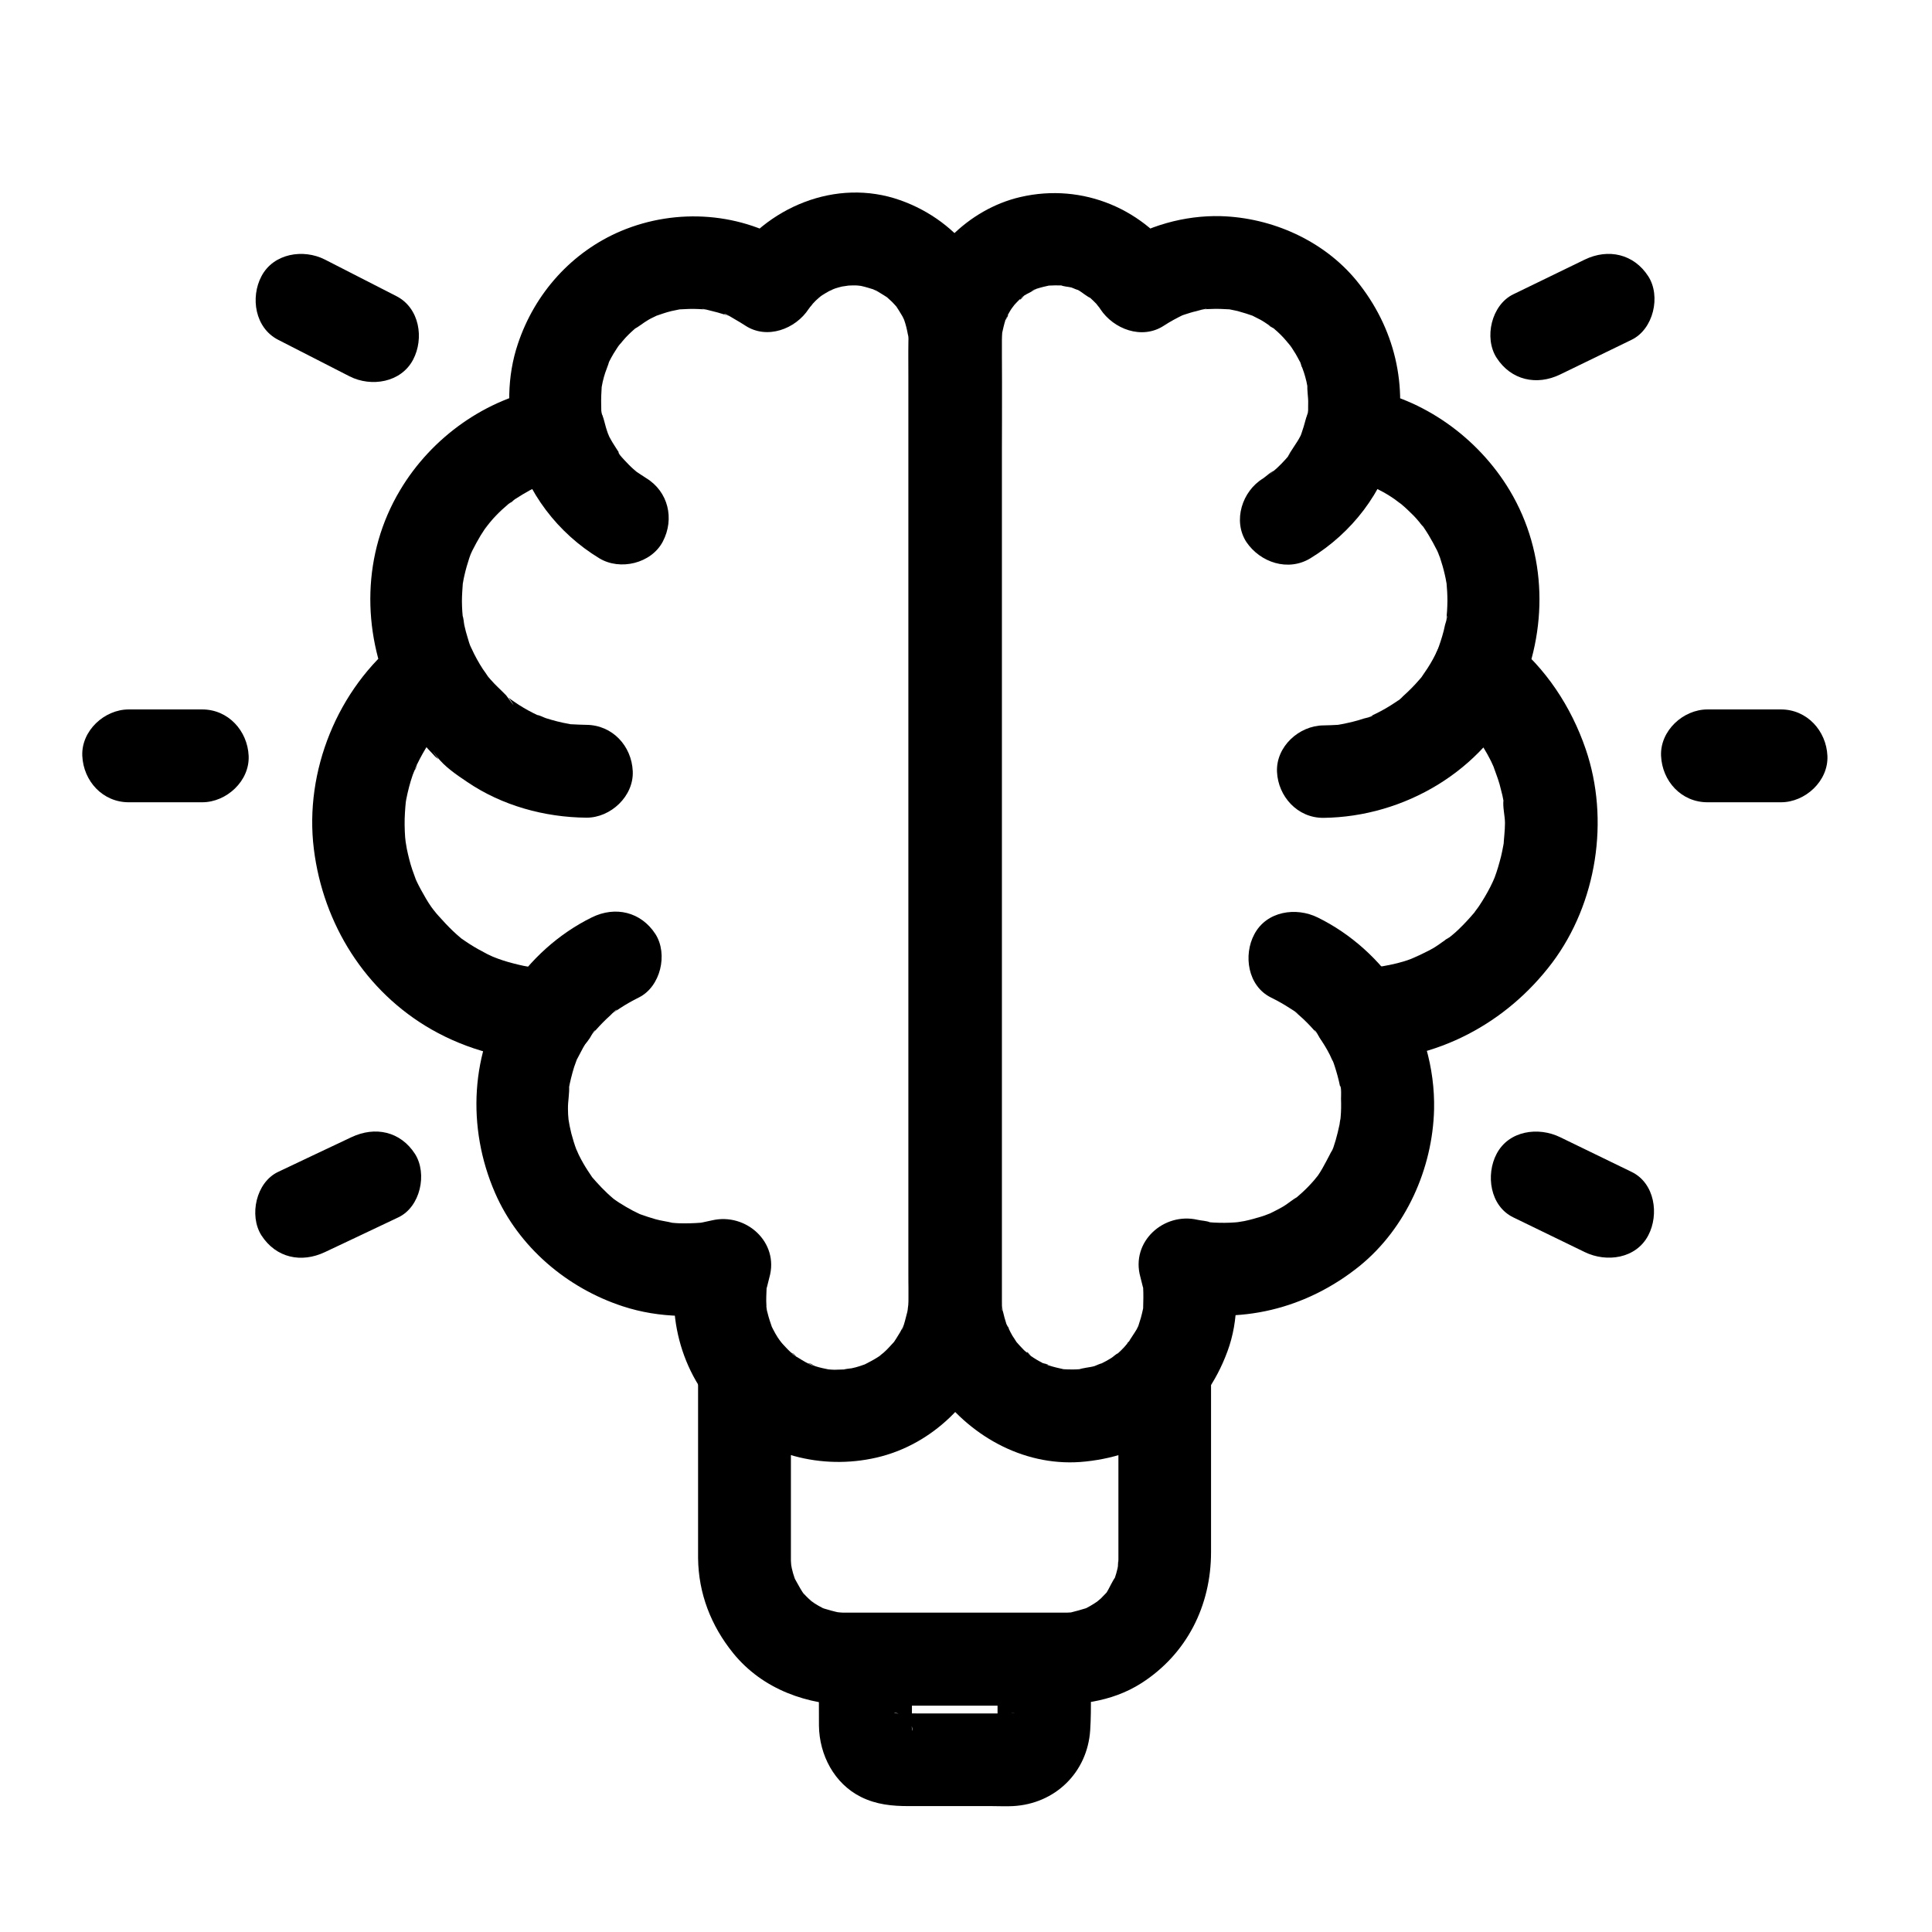 <?xml version="1.0" encoding="UTF-8"?>
<!-- The Best Svg Icon site in the world: iconSvg.co, Visit us! https://iconsvg.co -->
<svg fill="#000000" width="800px" height="800px" version="1.1" viewBox="144 144 512 512" xmlns="http://www.w3.org/2000/svg">
 <g>
  <path d="m440.39 507.21v42.852 6.594 0.59c0 0.789-0.148 1.574-0.148 2.41 0-3.641 0.195-1.23-0.098 0.051-0.195 0.836-0.441 1.723-0.738 2.559-0.098 0.297-0.246 0.641-0.344 0.934-0.246 1.133 0.641-1.426 0.641-1.426-0.984 1.277-1.672 3.051-2.559 4.477-1.082 1.672 2.016-2.215 0.148-0.246-0.543 0.543-1.031 1.082-1.574 1.625-0.395 0.344-2.461 2.016-0.688 0.688 1.82-1.328-0.688 0.441-1.133 0.688-0.641 0.395-1.277 0.789-1.969 1.133-0.297 0.148-0.59 0.246-0.887 0.441-1.277 0.789 2.609-0.887 1.133-0.492-1.574 0.492-3.148 0.934-4.773 1.328-2.016 0.441 3.199-0.246 0.246-0.098-0.59 0.051-1.133 0.051-1.723 0.051h-0.395-2.312-48.512-6.297-0.395c-0.441 0-0.934 0-1.379-0.051-0.344 0-0.984-0.148-1.379-0.098 0.344-0.051 2.953 0.492 1.277 0.148-1.523-0.297-2.953-0.738-4.477-1.18-1.82-0.59 0.984 0.395 1.133 0.492-0.297-0.246-0.836-0.395-1.18-0.543-0.789-0.395-1.523-0.836-2.215-1.277-0.543-0.344-1.031-0.789-1.574-1.082 2.953 1.625 0.984 0.738 0.051-0.148-0.441-0.441-0.934-0.887-1.328-1.379-0.195-0.246-0.543-0.789-0.836-0.984 0.59 0.395 1.672 2.41 0.59 0.688-0.836-1.277-1.477-2.609-2.262-3.938-0.641-1.031 0.59 1.523 0.59 1.426-0.051-0.395-0.344-0.887-0.441-1.23-0.297-0.836-0.543-1.672-0.738-2.559-0.098-0.543-0.59-3.297-0.246-0.984 0.344 2.215 0-0.441 0-1.082v-0.934-2.312-45.902-1.277c0-6.445-5.656-12.594-12.301-12.301-6.641 0.297-12.301 5.41-12.301 12.301v44.379 5.363c0.098 9.398 3.445 17.957 9.297 25.191 7.824 9.645 19.73 13.824 31.883 13.824h49.691c9.348 0 18.449-0.641 26.668-5.902 12.004-7.723 18.402-20.516 18.402-34.688v-46.84-1.379c0-6.445-5.656-12.594-12.301-12.301-6.59 0.445-12.25 5.512-12.25 12.402z"/>
  <path d="m408.36 583.71v16.582c0 0.641-0.148 1.523-0.051 2.164 0.098-0.641 0.148-1.328 0.246-1.969-0.344 1.23-0.148 0.836 0.59-1.133-0.098 0.195-0.195 0.344-0.297 0.543-0.688 1.031-0.441 0.738 0.789-0.984-0.934 0.984-0.492-0.297 1.082-0.688-0.344 0.246-0.688 0.441-1.082 0.641 1.969-0.789 2.363-0.984 1.133-0.59 3.59-0.789 1.625-0.195 0.543-0.195h-3.148-20.566c-1.871 0-3.738-0.051-5.609 0-1.031 0-2.117-0.492 1.18 0.195-2.312-0.492 2.559 1.523 0.59 0.297-1.625-1.031 0.934 0.738 0.984 0.789-1.723-1.574 1.523 2.559 0.395 0.543-1.18-2.016 0.836 2.902 0.297 0.59 0.789 3.445 0.195 2.066 0.195 1.031 0.098-5.953 0-11.906 0-17.809-4.082 4.082-8.215 8.215-12.301 12.301h41.379 5.902c6.445 0 12.594-5.656 12.301-12.301-0.297-6.641-5.41-12.301-12.301-12.301h-41.379-5.902c-6.641 0-12.301 5.656-12.301 12.301 0 5.856-0.051 11.711 0 17.613 0.098 7.723 4.035 15.352 11.168 18.895 4.082 2.016 8.215 2.41 12.645 2.41h22.09c1.82 0 3.691 0.098 5.512 0 11.168-0.59 19.73-8.906 20.469-20.121 0.395-6.199 0.051-12.547 0.051-18.746 0-6.445-5.656-12.594-12.301-12.301-6.644 0.238-12.301 5.305-12.301 12.242z"/>
  <path d="m178.11 356.61h19.484c6.445 0 12.594-5.656 12.301-12.301-0.297-6.641-5.41-12.301-12.301-12.301h-19.484c-6.445 0-12.594 5.656-12.301 12.301 0.297 6.691 5.414 12.301 12.301 12.301z"/>
  <path d="m596.5 356.61h19.484c6.445 0 12.594-5.656 12.301-12.301-0.297-6.641-5.41-12.301-12.301-12.301h-19.484c-6.445 0-12.594 5.656-12.301 12.301 0.297 6.691 5.363 12.301 12.301 12.301z"/>
  <path d="m230.11 475.82c6.496-3.051 12.988-6.148 19.434-9.199 5.856-2.754 7.773-11.562 4.43-16.828-3.887-6.004-10.578-7.379-16.828-4.43-6.496 3.051-12.988 6.148-19.434 9.199-5.856 2.754-7.773 11.562-4.43 16.828 3.891 6.004 10.582 7.383 16.828 4.43z"/>
  <path d="m557.44 243.25c6.297-3.051 12.645-6.148 18.941-9.199 5.805-2.805 7.824-11.562 4.43-16.828-3.836-5.953-10.629-7.43-16.828-4.43-6.297 3.051-12.645 6.148-18.941 9.199-5.805 2.805-7.824 11.562-4.43 16.828 3.84 5.957 10.629 7.434 16.828 4.43z"/>
  <path d="m576.38 454.56c-6.297-3.051-12.645-6.148-18.941-9.199-5.758-2.805-13.578-1.77-16.828 4.43-2.902 5.512-1.77 13.824 4.43 16.828 6.297 3.051 12.645 6.148 18.941 9.199 5.758 2.805 13.578 1.77 16.828-4.43 2.898-5.512 1.77-13.828-4.43-16.828z"/>
  <path d="m249.05 222.48c-6.297-3.246-12.645-6.445-18.941-9.691-5.707-2.902-13.629-1.672-16.828 4.43-2.953 5.609-1.723 13.676 4.43 16.828 6.297 3.246 12.645 6.445 18.941 9.691 5.707 2.902 13.629 1.672 16.828-4.43 2.953-5.609 1.723-13.68-4.43-16.828z"/>
  <path d="m247.82 328.56c2.164 4.676 5.215 8.855 8.562 12.742 0.738 0.836 1.477 1.672 2.262 2.461 0.344 0.344 0.738 0.887 1.18 1.133 0.543 0.59 0.441 0.344-0.344-0.688-0.984-1.379-0.836-1.277 0.297 0.297 2.117 2.754 5.215 4.82 8.07 6.742 9.199 6.25 20.469 9.348 31.539 9.445 6.445 0.051 12.594-5.707 12.301-12.301-0.297-6.742-5.41-12.25-12.301-12.301-1.277 0-2.559-0.098-3.836-0.148-2.754-0.098 2.461 0.492-0.738-0.098-2.066-0.344-4.133-0.887-6.148-1.523-0.59-0.195-1.77-0.836-2.363-0.836 1.625 0.688 1.82 0.789 0.59 0.246-0.492-0.246-1.031-0.492-1.523-0.738-1.77-0.887-3.445-1.871-5.066-3-0.441-0.297-0.934-0.641-1.379-0.984 1.277 0.984 1.523 1.23 0.836 0.641-0.344-0.246-0.641-0.543-0.984-0.789 1.918 2.754 1.672 2.559-0.641-0.59-1.328-1.379-2.805-2.656-4.082-4.133-0.344-0.395-0.738-0.836-1.082-1.277 1.082 1.426 1.18 1.574 0.395 0.492-0.441-0.688-0.934-1.379-1.426-2.066-1.082-1.672-2.066-3.445-2.902-5.266-2.754-5.856-11.609-7.773-16.828-4.43-6.012 4.031-7.34 10.723-4.387 16.969z"/>
  <path d="m384.75 234.05v33.012 75.621 83.395 55.449 5.41 1.082c0 0.59 0 1.23-0.051 1.82-0.051 0.492-0.195 1.23-0.148 1.723 0.051-0.543 0.148-1.082 0.195-1.574-0.098 0.543-0.195 1.082-0.297 1.672-0.098 0.395-1.18 4.773-1.426 4.723 0.195-0.492 0.395-0.984 0.59-1.477-0.195 0.492-0.441 0.934-0.688 1.426s-0.492 0.934-0.789 1.379c-0.395 0.688-0.836 1.328-1.277 2.016-1.426 2.262 1.426-1.523 0.246-0.297-0.984 1.031-1.871 2.117-2.953 3.051 0 0-1.082 0.836-1.133 0.984 1.523-1.133 1.77-1.328 0.688-0.543-0.395 0.297-0.836 0.59-1.23 0.836-1.082 0.688-2.164 1.23-3.297 1.82-2.363 1.277 2.707-0.934 0.148-0.051-0.492 0.148-0.934 0.344-1.426 0.492-0.738 0.246-1.477 0.441-2.215 0.59-0.492 0.098-1.918 0.148-2.262 0.441 0.246-0.195 3.102-0.195 0.934-0.148-1.082 0-2.117 0.098-3.199 0.098-0.543 0-1.031-0.051-1.574-0.098-2.754-0.051 2.902 0.641 0.195 0.051-1.23-0.246-2.461-0.492-3.691-0.887-0.441-0.148-1.672-0.789-2.117-0.738 1.277-0.195 2.312 1.082 0.543 0.195-1.426-0.688-2.754-1.574-4.133-2.41-1.082-0.688-0.246-0.887 0.738 0.59-0.344-0.492-1.23-1.031-1.672-1.426-0.887-0.836-1.672-1.723-2.508-2.609-1.77-1.918 1.574 2.363 0.051 0.098-0.297-0.441-0.59-0.887-0.887-1.328-0.441-0.688-0.836-1.379-1.18-2.066-0.246-0.492-0.492-0.934-0.688-1.426 0.641 1.574 0.789 1.969 0.441 1.082-0.492-1.426-0.984-2.856-1.328-4.328 0 0.098-0.395-1.574-0.297-1.672 0.051 0.543 0.148 1.082 0.195 1.574-0.051-0.59-0.098-1.133-0.148-1.723-0.098-1.523 0-3 0.051-4.477 0.195-3-0.738 2.609 0.098-0.297 0.246-0.836 0.395-1.723 0.641-2.559 2.656-9.297-6.148-17.219-15.152-15.152-0.836 0.195-1.672 0.344-2.508 0.543-2.164 0.441 0.395-0.098 0.738-0.051-0.395-0.051-0.887 0.098-1.277 0.148-1.871 0.148-3.738 0.195-5.656 0.148-0.688-0.051-1.379-0.051-2.066-0.148-0.441-0.051-0.887-0.098-1.328-0.148-1.379-0.098 1.77 0.246 1.625 0.195-1.477-0.395-3.051-0.543-4.574-0.984-1.379-0.395-2.707-0.836-4.082-1.328-0.297-0.098-0.59-0.297-0.934-0.344-0.148-0.051 2.559 1.18 1.426 0.59-0.738-0.395-1.574-0.738-2.312-1.133-1.23-0.641-2.461-1.379-3.641-2.117-0.543-0.344-1.082-0.738-1.574-1.082-0.344-0.246-1.277-0.984 0.195 0.195 1.723 1.379 0 0-0.246-0.246-2.164-1.82-4.035-3.836-5.856-5.953-1.328-1.574 1.625 2.312 0.195 0.195-0.344-0.543-0.738-1.082-1.082-1.625-0.836-1.277-1.574-2.559-2.262-3.938-0.344-0.641-0.59-1.426-0.984-2.066-0.051-0.098 1.031 2.656 0.59 1.426-0.098-0.297-0.246-0.59-0.344-0.934-0.543-1.426-0.984-2.902-1.379-4.379-0.148-0.641-0.297-1.277-0.441-1.969-0.098-0.492-0.543-3.344-0.246-0.984 0.297 2.215 0-0.195-0.051-0.738-0.098-0.887-0.148-1.82-0.148-2.754-0.051-2.016 0.441-4.184 0.297-6.148 0 0-0.441 2.559-0.148 1.18 0.098-0.543 0.195-1.082 0.297-1.625 0.246-1.082 0.492-2.164 0.789-3.199 0.246-0.934 0.543-1.82 0.887-2.707 0 0.051 0.492-1.477 0.59-1.523-0.148 0.051-1.133 2.461-0.246 0.688 0.984-1.918 1.969-3.789 3.148-5.609 5.164-7.922-1.672-18.5-10.629-18.5-1.723 0-3.445-0.098-5.164-0.246-2.953-0.297 2.856 0.492-0.051 0-0.984-0.148-1.969-0.344-2.953-0.59-1.82-0.441-3.641-0.934-5.363-1.574-0.441-0.148-3.445-1.379-1.277-0.441 2.066 0.887-0.984-0.492-1.477-0.738-1.625-0.836-3.246-1.723-4.773-2.707-0.738-0.441-1.426-0.984-2.117-1.426-0.441-0.297-1.574-1.23-0.051 0 1.672 1.328 0.098 0.098-0.246-0.246-2.856-2.363-5.164-5.066-7.625-7.824 2.559 2.902 0.441 0.492-0.148-0.395-0.492-0.688-0.934-1.426-1.379-2.164-0.934-1.574-1.82-3.199-2.609-4.871-0.148-0.344-1.082-2.41-0.148-0.344 0.789 1.871 0.195 0.441 0-0.051-0.297-0.836-0.59-1.625-0.887-2.461-0.59-1.77-1.031-3.59-1.426-5.461-0.098-0.492-0.641-4.082-0.344-1.672 0.344 2.41-0.051-0.934-0.098-1.379-0.148-2.164-0.195-4.328-0.051-6.496 0.051-1.031 0.148-2.066 0.246-3.051 0.148-1.625-0.441 2.609-0.148 0.984 0.098-0.492 0.148-0.984 0.246-1.477 0.441-2.215 0.984-4.379 1.723-6.496 0.344-0.984 0.984-2.117 1.18-3.102-0.441 2.312-0.836 1.871-0.344 0.934 0.344-0.641 0.641-1.328 0.984-1.969 1.082-2.066 2.262-4.035 3.59-5.902 0.297-0.395 0.59-0.789 0.836-1.18 0.887-1.23-1.77 2.117-0.344 0.492 0.789-0.934 1.574-1.82 2.41-2.707 1.672-1.77 3.492-3.344 5.363-4.871 4.527-3.59 4.035-10.332 1.918-14.906-0.543-1.18-0.395-0.887 0.344 0.934-0.195-0.543-0.441-1.031-0.59-1.574-0.297-0.789-0.543-1.625-0.789-2.461-0.344-1.082-0.641-2.215-0.887-3.344-0.148-0.688-0.195-1.969-0.492-2.559 0.246 1.82 0.246 2.016 0.098 0.641-0.051-0.59-0.098-1.18-0.148-1.77-0.051-0.887-0.098-1.77-0.098-2.707 0-1.625 0.148-3.246 0.246-4.871 0.195-2.215-0.59 3.246 0.051-0.098 0.098-0.688 0.246-1.328 0.395-1.969 0.344-1.523 0.789-3.051 1.277-4.527 0.246-0.738 0.543-1.477 0.836-2.164 0.344-0.887 0.148-0.395-0.59 1.426 0.195-0.395 0.344-0.789 0.543-1.18 0.688-1.379 1.426-2.707 2.215-4.035 0.344-0.543 0.688-1.082 1.082-1.672 0.59-0.836 2.609-2.953 0-0.148 1.031-1.133 1.918-2.363 3-3.445 1.031-1.082 2.164-2.117 3.344-3.102 0.789-0.688 2.41-1.426-0.441 0.297 0.738-0.441 1.426-1.031 2.117-1.523 1.277-0.836 2.609-1.625 3.938-2.363 0.59-0.297 1.18-0.59 1.77-0.887 3-1.426-1.918 0.641 0.098-0.051 3-1.031 5.953-1.918 9.055-2.41 2.754-0.441 6.102-3.246 7.332-5.656 1.574-3 2.016-6.148 1.23-9.496-0.148-0.543-0.246-1.133-0.395-1.672-0.246-1.379-0.246-1.133 0.051 0.688-0.297-0.887-0.195-2.164-0.246-3.102-0.051-1.723 0.051-3.394 0.148-5.117 0.098-0.984 0.051-0.441-0.246 1.574 0.051-0.441 0.148-0.887 0.246-1.328 0.148-0.887 0.344-1.723 0.59-2.609 0.395-1.477 1.082-2.902 1.477-4.379-0.246 0.59-0.492 1.18-0.738 1.723 0.195-0.395 0.344-0.789 0.543-1.18 0.395-0.789 0.789-1.523 1.23-2.262 0.344-0.543 0.688-1.082 1.031-1.625 0.59-0.934 2.559-2.805-0.051-0.098 1.031-1.082 1.918-2.312 3-3.344 0.441-0.441 0.934-0.887 1.426-1.328 0.344-0.297 0.641-0.543 0.984-0.836 0.984-0.789 0.641-0.543-0.984 0.738 1.328-0.688 2.508-1.723 3.789-2.461 0.641-0.395 1.328-0.688 2.016-1.031 2.559-1.328-2.41 0.836-0.246 0.051 1.477-0.492 2.902-1.031 4.379-1.379 0.887-0.195 1.723-0.344 2.609-0.543 2.461-0.492-3.102 0.246-0.59 0.098 1.723-0.098 3.445-0.195 5.164-0.098 0.59 0.051 1.133 0.051 1.723 0.098 1.379 0.148 1.133 0.098-0.738-0.098 0.098-0.148 2.066 0.395 2.461 0.492 1.082 0.246 2.117 0.543 3.199 0.887 0.543 0.195 1.031 0.344 1.523 0.543-0.492-0.195-0.934-0.395-1.426-0.641 0.441-0.148 2.461 1.18 2.902 1.426 0.934 0.543 1.871 1.082 2.754 1.672 5.758 3.789 13.332 0.934 16.828-4.43 0.543-0.836 1.969-2.215-0.246 0.195 0.492-0.492 0.887-1.082 1.379-1.625 0.492-0.543 0.984-1.031 1.523-1.477 0.344-0.297 2.016-1.672 0.395-0.395-1.625 1.277 0.098-0.051 0.492-0.297 0.59-0.395 1.23-0.738 1.82-1.082 0.641-0.344 1.328-0.59 1.918-0.934-2.856 1.574-1.23 0.543-0.246 0.195 0.59-0.195 1.18-0.344 1.77-0.492 0.492-0.098 3.102-0.395 0.887-0.246-2.164 0.148 0.098 0 0.59 0 0.738-0.051 1.477-0.051 2.215-0.051 0.641 0 1.426 0.195 2.016 0.148-0.641-0.098-1.277-0.195-1.918-0.246 0.441 0.051 0.887 0.148 1.328 0.246 1.18 0.246 2.312 0.641 3.492 0.984 1.969 0.59-0.246 0.051-0.836-0.395 0.441 0.344 1.23 0.59 1.723 0.887 1.031 0.59 1.969 1.23 3 1.871 1.031 0.641-2.41-2.117-0.492-0.297 0.395 0.344 0.789 0.738 1.18 1.082 0.441 0.441 0.887 0.934 1.328 1.426 1.625 1.672-1.625-2.461-0.344-0.492 0.641 0.984 1.277 1.969 1.871 3 0.246 0.441 1.23 2.656 0.344 0.59-0.836-2.016-0.098-0.098 0.098 0.344 0.441 1.23 0.738 2.508 0.984 3.836 0.441 2.215-0.148-3.051-0.098-0.59 0.207 0.688 0.258 1.328 0.258 2.016 0.098 6.445 5.609 12.594 12.301 12.301 6.594-0.297 12.398-5.41 12.301-12.301-0.195-16.926-10.922-31.391-26.812-37-16.973-6.004-35.621 1.871-45.215 16.48 5.609-1.477 11.219-2.953 16.828-4.43-13.48-8.855-30.801-10.086-45.559-3.887-13.039 5.512-22.879 16.48-27.355 29.914-2.902 8.609-2.902 18.055-0.836 26.812 2.856-5.066 5.707-10.086 8.609-15.152-16.137 2.707-30.699 13.137-39.016 27.16-9.988 16.727-10.184 37.047-2.164 54.562 0.641-4.969 1.277-9.938 1.918-14.906-16.285 12.941-25.141 34.785-22.582 55.398 2.461 19.875 13.629 37.785 31.191 47.824 9.496 5.41 20.418 8.316 31.34 8.316-3.543-6.148-7.086-12.348-10.629-18.5-10.48 15.988-11.418 36.16-3.887 53.48 6.25 14.367 19.09 25.238 33.852 30.062 9.742 3.199 20.418 3.246 30.355 0.934l-15.152-15.152c-4.328 15.203-0.051 32.176 11.367 43.199 10.727 10.383 26.074 14.465 40.641 11.121 14.762-3.394 26.566-15.055 31.145-29.324 1.477-4.527 1.969-9.398 1.969-14.168v-45.707-82.707-81.523c0-14.07 0.246-28.141 0-42.164v-0.59c0-6.445-5.656-12.594-12.301-12.301-6.648 0.242-12.309 5.359-12.309 12.246z"/>
  <path d="m300.32 419.09c0.297-0.492 0.984-1.871 1.477-2.117-1.031 1.328-1.23 1.625-0.688 0.934 0.246-0.297 0.492-0.641 0.789-0.934 1.18-1.328 2.461-2.656 3.789-3.836 0.297-0.246 1.426-1.574 1.871-1.574-1.426 1.082-1.625 1.23-0.543 0.492 0.441-0.297 0.887-0.59 1.328-0.887 1.574-1.031 3.246-1.969 4.922-2.805 5.805-2.856 7.824-11.512 4.43-16.828-3.836-5.902-10.629-7.477-16.828-4.43-8.809 4.328-16.48 11.266-21.797 19.531-3.492 5.41-1.277 13.824 4.43 16.828 6.094 3.25 13.078 1.379 16.82-4.375z"/>
  <path d="m280.39 261.99c3.199 12.547 11.414 23.273 22.434 29.961 5.512 3.344 13.777 1.379 16.828-4.43 3.148-6.004 1.477-13.234-4.43-16.828-0.934-0.59-1.871-1.23-2.754-1.82-1.277-0.836 1.871 1.625 0.738 0.59-0.441-0.395-0.934-0.789-1.379-1.18-0.836-0.738-1.574-1.523-2.363-2.363-0.344-0.344-0.641-0.738-0.984-1.082-0.688-0.789-0.984-2.016 0.344 0.441-0.984-1.82-2.312-3.492-3.246-5.363-0.836-1.723-0.098-0.441 0.148 0.543-0.148-0.492-0.344-0.934-0.543-1.379-0.441-1.18-0.789-2.41-1.082-3.59-1.574-6.25-8.906-10.629-15.152-8.609-6.394 2.07-10.234 8.418-8.559 15.109z"/>
  <path d="m494.71 360.74c21.453-0.246 42.312-12.496 51.562-32.176 1.426-3.051 2.164-6.102 1.23-9.496-0.789-2.856-3-5.953-5.656-7.332-5.461-2.902-13.922-1.82-16.828 4.43-0.789 1.672-1.672 3.344-2.707 4.922-0.543 0.836-1.082 1.625-1.625 2.41-0.789 1.082-0.641 0.887 0.395-0.492-0.344 0.441-0.688 0.836-1.082 1.277-1.277 1.477-2.656 2.856-4.082 4.133-0.195 0.148-1.133 1.23-1.426 1.23 1.426-1.082 1.574-1.18 0.543-0.395-0.441 0.344-0.887 0.641-1.328 0.934-1.625 1.082-3.297 2.066-5.019 2.902-0.492 0.246-0.984 0.492-1.523 0.738-1.23 0.543-1.031 0.441 0.641-0.246-0.195 0.395-2.016 0.738-2.363 0.836-1.871 0.641-3.789 1.082-5.758 1.477-0.543 0.098-1.133 0.195-1.672 0.297 1.77-0.246 1.969-0.297 0.543-0.098-1.277 0.051-2.559 0.148-3.836 0.148-6.445 0.051-12.594 5.609-12.301 12.301 0.289 6.492 5.406 12.246 12.293 12.199z"/>
  <path d="m504.45 400.54s-0.047 0 0 0c-9.004 0-15.844 10.578-10.676 18.5 0.934 1.477 1.871 2.953 2.656 4.527 0.195 0.441 1.277 2.856 0.59 1.082-0.688-1.723 0 0 0.148 0.395 0.195 0.492 0.395 1.031 0.543 1.523 0.543 1.672 1.031 3.445 1.379 5.164 0.098 0.395 0.148 0.836 0.195 1.23 0.297 1.426-0.246-1.23-0.148-1.18 0.395 0.246 0.246 2.805 0.246 3.394 0.051 1.625 0.051 3.199-0.098 4.82-0.051 0.688-0.148 1.328-0.195 2.016-0.098 1.328 0.246-1.77 0.195-1.625-0.195 0.492-0.195 1.133-0.297 1.625-0.297 1.426-0.641 2.805-1.031 4.184-0.195 0.641-0.395 1.23-0.59 1.871-0.395 1.133-1.77 3.199 0.051 0.098-1.426 2.41-2.508 4.969-4.133 7.332-0.246 0.344-0.59 0.688-0.738 1.031-0.051 0.148 1.77-2.164 0.934-1.23-0.441 0.492-0.836 0.984-1.23 1.477-0.984 1.133-2.016 2.215-3.148 3.246-0.543 0.492-1.133 0.984-1.672 1.477-0.246 0.195-0.492 0.395-0.738 0.59-0.934 0.836 1.328-0.984 1.23-0.934-1.328 0.688-2.461 1.723-3.738 2.508-1.23 0.738-2.461 1.328-3.738 1.969-0.297 0.148-0.641 0.246-0.887 0.395-0.098 0.051 2.656-1.031 1.426-0.59-0.836 0.246-1.625 0.641-2.461 0.887-1.574 0.492-3.148 0.934-4.773 1.277-0.543 0.098-3.246 0.492-0.984 0.246 2.312-0.297-0.836 0.051-1.379 0.098-1.918 0.148-3.789 0.148-5.707 0.051-0.441-0.051-0.887-0.051-1.277-0.098-0.297 0-0.59-0.051-0.836-0.098-0.934-0.098-0.59-0.051 1.133 0.148-0.887-0.441-2.363-0.441-3.344-0.688-8.953-2.066-17.762 5.805-15.152 15.152 0.246 0.836 0.395 1.723 0.641 2.559 0.789 2.856-0.051-2.707 0.098 0.297 0.098 1.82 0.051 3.543 0 5.363-0.098 2.902 0.688-2.707 0 0.098-0.195 0.836-0.344 1.625-0.59 2.461-0.246 0.789-0.492 1.574-0.738 2.363-0.492 1.23-0.395 0.984 0.297-0.688-0.246 0.492-0.441 0.984-0.688 1.426-0.195 0.395-2.609 3.984-2.559 4.035-0.246-0.344 1.723-2.016 0.543-0.738-0.492 0.543-0.984 1.082-1.477 1.625-0.492 0.543-1.031 1.031-1.574 1.523-0.195 0.148-0.395 0.297-0.543 0.492-0.984 0.836-0.738 0.641 0.738-0.59-0.492 0.051-1.379 0.984-1.82 1.23-0.836 0.543-1.672 0.984-2.559 1.426-0.246 0.098-0.441 0.195-0.688 0.344-1.18 0.543-0.887 0.395 0.887-0.344-0.441-0.051-1.672 0.59-2.117 0.738-1.379 0.395-3.148 0.441-4.43 0.984 0.59-0.098 1.18-0.148 1.723-0.246-0.492 0.051-1.031 0.098-1.523 0.098-0.543 0.051-1.031 0.051-1.574 0.051-0.738 0-1.426 0-2.164-0.051-3.445-0.246 1.918 0.492-0.195 0-1.328-0.297-2.707-0.59-3.984-1.031-0.641-0.195-1.277-0.543-1.918-0.688 3 0.688 1.574 0.688 0.492 0.148-1.18-0.59-2.363-1.277-3.445-2.066-1.133-0.789-1.426-1.871 0.344 0.344-0.543-0.641-1.379-1.18-2.016-1.77-0.789-0.789-1.523-1.625-2.262-2.461-1.625-1.871 1.625 2.461 0.297 0.344-0.344-0.59-0.738-1.133-1.082-1.672-0.688-1.133-1.18-2.461-1.871-3.59 1.723 2.805 0.641 1.523 0.246 0.395-0.344-1.031-0.641-2.117-0.887-3.199-0.051-0.297-0.098-0.543-0.148-0.836-0.246-1.379-0.195-1.082 0.051 0.738-0.297-0.246-0.148-2.215-0.195-2.559v-0.887-0.344-4.871-61.402-92.793-76.406-17.121-1.082-0.051c0-0.688 0.051-1.379 0.098-2.066 0.051-2.508-0.641 3.051-0.098 0.59 0.297-1.277 0.543-2.559 0.984-3.836 0.395-1.23 1.426-2.066-0.297 0.543 0.441-0.688 0.738-1.574 1.18-2.312 0.297-0.543 0.641-1.082 1.031-1.625 0.195-0.344 1.477-2.117 0.195-0.297-1.277 1.77 0 0.098 0.246-0.246 0.441-0.492 0.887-0.934 1.328-1.379 0.441-0.441 1.031-0.789 1.426-1.277-1.77 2.164-1.574 1.18-0.441 0.395 1.23-0.836 2.707-1.379 3.938-2.215-2.559 1.723-1.77 0.688-0.543 0.297 0.641-0.195 1.23-0.395 1.871-0.543 0.641-0.148 1.277-0.297 1.918-0.441 2.461-0.543-3.148 0.148-0.59 0.098 1.18-0.051 2.363-0.098 3.59-0.051 0.246 0 0.492 0.051 0.738 0.051 1.328 0.148 0.984 0.098-1.031-0.148 0.641 0.395 2.117 0.441 2.856 0.641 0.492 0.148 1.574 0.738 2.066 0.688-0.543-0.246-1.082-0.441-1.625-0.688 0.441 0.195 0.887 0.395 1.277 0.641 1.133 0.59 2.461 1.871 3.641 2.262-0.441-0.344-0.887-0.688-1.379-1.031 0.344 0.297 0.738 0.59 1.082 0.934 0.543 0.492 1.031 0.984 1.523 1.477 0.441 0.492 0.887 1.23 1.379 1.625-0.344-0.441-0.688-0.887-1.082-1.379 0.297 0.395 0.543 0.789 0.789 1.18 3.492 5.312 11.02 8.215 16.828 4.43 1.723-1.133 3.492-2.066 5.312-2.953 0.836-0.395 0.492-0.246-1.031 0.441 0.492-0.195 1.031-0.395 1.523-0.543 0.934-0.297 1.82-0.59 2.754-0.789 0.297-0.098 2.707-0.789 2.856-0.59-1.871 0.246-2.117 0.246-0.738 0.098 0.59-0.051 1.133-0.098 1.723-0.098 1.723-0.098 3.445 0 5.164 0.098 2.262 0.148-2.953-0.543-0.59-0.098 0.887 0.195 1.77 0.344 2.609 0.543 1.477 0.395 2.953 0.887 4.379 1.379 2.215 0.789-2.508-1.23-0.543-0.195 0.789 0.395 1.574 0.789 2.312 1.18 1.328 0.738 2.508 1.723 3.789 2.461-3-1.625-1.133-0.887-0.246-0.098 0.59 0.492 1.133 0.984 1.672 1.523 1.082 1.031 1.969 2.262 3 3.344-2.609-2.656-0.641-0.789-0.051 0.098 0.344 0.543 0.688 1.082 1.031 1.625 0.441 0.738 0.836 1.523 1.23 2.262 0.492 0.984 0.789 2.707-0.148-0.543 0.441 1.477 1.082 2.856 1.477 4.379 0.246 0.836 0.441 1.723 0.59 2.609 0.098 0.441 0.148 0.887 0.246 1.328-0.098-0.641-0.195-1.277-0.246-1.918-0.148 1.625 0.246 3.344 0.195 5.019-0.051 1.031 0.098 2.559-0.246 3.543 0.246-1.82 0.246-2.066 0.051-0.688-0.098 0.59-0.246 1.133-0.395 1.672-1.379 5.953 1.82 14.023 8.609 15.152 3.102 0.543 6.102 1.328 9.055 2.41 2.016 0.738-2.902-1.379 0.098 0.051 0.59 0.297 1.18 0.59 1.77 0.887 1.379 0.688 2.656 1.477 3.938 2.363 0.688 0.492 1.379 1.082 2.117 1.523-0.492-0.395-0.984-0.738-1.477-1.133 0.344 0.297 0.688 0.543 1.031 0.836 1.18 0.984 2.262 2.016 3.344 3.102 1.082 1.082 1.969 2.312 3 3.445-2.508-2.707-0.738-0.984-0.195-0.148 0.441 0.641 0.836 1.277 1.23 1.918 0.789 1.328 1.523 2.656 2.215 4.035 0.887 1.871 0.195 0.688-0.148-0.543 0.246 0.836 0.641 1.672 0.934 2.461 0.492 1.477 0.934 3 1.277 4.527 0.148 0.641 0.297 1.328 0.395 1.969 0.641 3.394-0.148-2.117 0.051 0.098 0.148 1.625 0.246 3.246 0.246 4.871 0 0.887-0.051 1.77-0.098 2.707-0.051 0.59-0.098 1.18-0.148 1.77-0.148 1.379-0.098 1.18 0.098-0.641 0.195 0.59-0.344 2.016-0.492 2.559-0.195 0.984-0.441 1.969-0.738 2.953s-0.59 1.918-0.934 2.856c-0.195 0.543-0.395 1.082-0.59 1.574 0.789-1.82 0.887-2.117 0.344-0.934-2.066 4.527-2.559 11.367 1.918 14.906 1.523 1.23 3 2.461 4.379 3.836 0.789 0.789 1.523 1.574 2.262 2.363 0.344 0.344 0.641 0.738 0.934 1.082 1.23 1.477 0.195 0.344-0.344-0.492 1.082 1.625 2.262 3.148 3.246 4.82 0.492 0.836 0.984 1.672 1.426 2.559 0.246 0.441 0.441 0.887 0.641 1.328 0.195 0.441 0.395 0.887 0.641 1.328-0.195-0.543-0.441-1.031-0.641-1.574 0.59 1.871 1.379 3.691 1.918 5.609 0.246 0.984 0.492 1.918 0.738 2.902 0.098 0.492 0.195 0.984 0.297 1.477 0.051 0.395 0.148 0.738 0.195 1.133 0.148 0.984 0.098 0.492-0.195-1.379-0.246 1.918 0.395 4.231 0.395 6.148 0 2.066-0.297 4.082-0.395 6.148 0-0.148 0.543-3.246 0.148-1.277-0.098 0.441-0.148 0.887-0.246 1.328-0.148 0.887-0.344 1.723-0.543 2.609-0.492 1.918-1.031 3.836-1.723 5.656-0.148 0.395-0.395 0.836-0.492 1.23 0.051-0.098 1.328-2.902 0.492-1.133-0.395 0.789-0.738 1.574-1.133 2.363-0.887 1.723-1.871 3.394-2.953 5.019-0.441 0.688-1.082 1.379-1.477 2.117 0.051-0.098 1.969-2.461 0.738-0.984-0.297 0.344-0.543 0.688-0.836 0.984-1.18 1.379-2.41 2.707-3.738 3.984-0.688 0.688-1.426 1.328-2.164 1.918-0.934 0.789-3.102 1.871-0.051 0.098-1.574 0.887-3 2.117-4.574 3.051-1.77 1.031-3.691 1.82-5.512 2.805 3.492-1.871 0.395-0.195-0.738 0.195-0.934 0.344-1.871 0.641-2.856 0.887-2.066 0.59-4.133 0.836-6.199 1.328 3.938-0.984 0.441-0.098-0.789 0-1.027 0.086-2.207 0.086-3.34 0.086-6.445 0.051-12.594 5.609-12.301 12.301 0.297 6.641 5.41 12.348 12.301 12.301 20.32-0.148 38.719-9.891 50.871-25.977 11.855-15.793 15.301-37.934 8.906-56.629-3.836-11.219-10.578-21.5-19.875-28.879 0.641 4.969 1.277 9.938 1.918 14.906 8.02-17.516 7.824-37.836-2.164-54.562-8.363-13.973-22.879-24.453-39.016-27.16 2.856 5.066 5.707 10.086 8.609 15.152 3.641-15.645-0.098-31.191-10.184-43.59-8.707-10.629-22.387-16.727-36.016-17.121-9.594-0.246-19.531 2.559-27.551 7.824 5.609 1.477 11.219 2.953 16.828 4.43-9.25-14.121-25.828-21.156-42.359-17.32-13.824 3.199-25.586 14.957-28.586 28.879-1.328 6.199-1.031 12.547-1.031 18.844v29.914 42.852 49.051 48.414 41.082 26.52c0 10.973 1.031 21.895 7.824 31.145 9.004 12.203 23.617 20.074 39.066 18.402 8.414-0.887 16.09-3.641 22.828-8.809 6.887-5.312 11.758-12.203 14.762-20.367 3.051-8.215 3-17.762 0.59-26.176-5.066 5.066-10.086 10.086-15.152 15.152 17.809 4.133 35.523-0.246 49.645-11.66 12.25-9.988 19.285-25.781 19.68-41.426 0.246-10.973-2.953-22.188-8.953-31.34-3.543 6.148-7.086 12.348-10.629 18.5h0.051c6.445 0 12.594-5.656 12.301-12.301-0.355-6.691-5.473-12.352-12.363-12.352z"/>
  <path d="m491.27 291.95c11.02-6.742 19.238-17.418 22.434-29.961 1.574-6.25-2.016-13.629-8.609-15.152-6.394-1.477-13.43 1.918-15.152 8.609-0.297 1.082-0.59 2.164-0.984 3.246-0.148 0.492-0.344 0.934-0.543 1.426-0.492 1.426 1.18-2.508 0.195-0.543-0.984 1.969-2.508 3.738-3.445 5.707 0.195-0.441 1.625-2.016 0.543-0.738-0.344 0.395-0.641 0.738-0.984 1.133-0.738 0.836-1.523 1.625-2.312 2.363-0.441 0.395-0.934 0.789-1.379 1.23-1.277 1.133 0.344-0.492 0.738-0.543-0.836 0.148-2.312 1.574-3.051 2.066-5.512 3.344-8.07 11.168-4.43 16.828 3.695 5.461 11.074 7.922 16.98 4.328z"/>
  <path d="m480.84 408.36c1.672 0.836 3.297 1.723 4.871 2.754 0.789 0.543 1.77 1.031 2.461 1.723-0.395-0.297-0.738-0.59-1.133-0.836 0.441 0.344 0.887 0.738 1.328 1.133 1.379 1.18 2.656 2.508 3.836 3.836 0.344 0.395 0.688 0.789 1.031 1.23-0.297-0.395-0.641-0.836-0.934-1.23 0.492 0.195 1.23 1.672 1.477 2.117 3.492 5.41 11.07 8.117 16.828 4.43 5.41-3.492 8.117-11.02 4.43-16.828-5.312-8.266-12.988-15.203-21.797-19.531-5.758-2.856-13.578-1.723-16.828 4.43-2.953 5.504-1.77 13.723 4.43 16.773z"/>
 </g>
</svg>